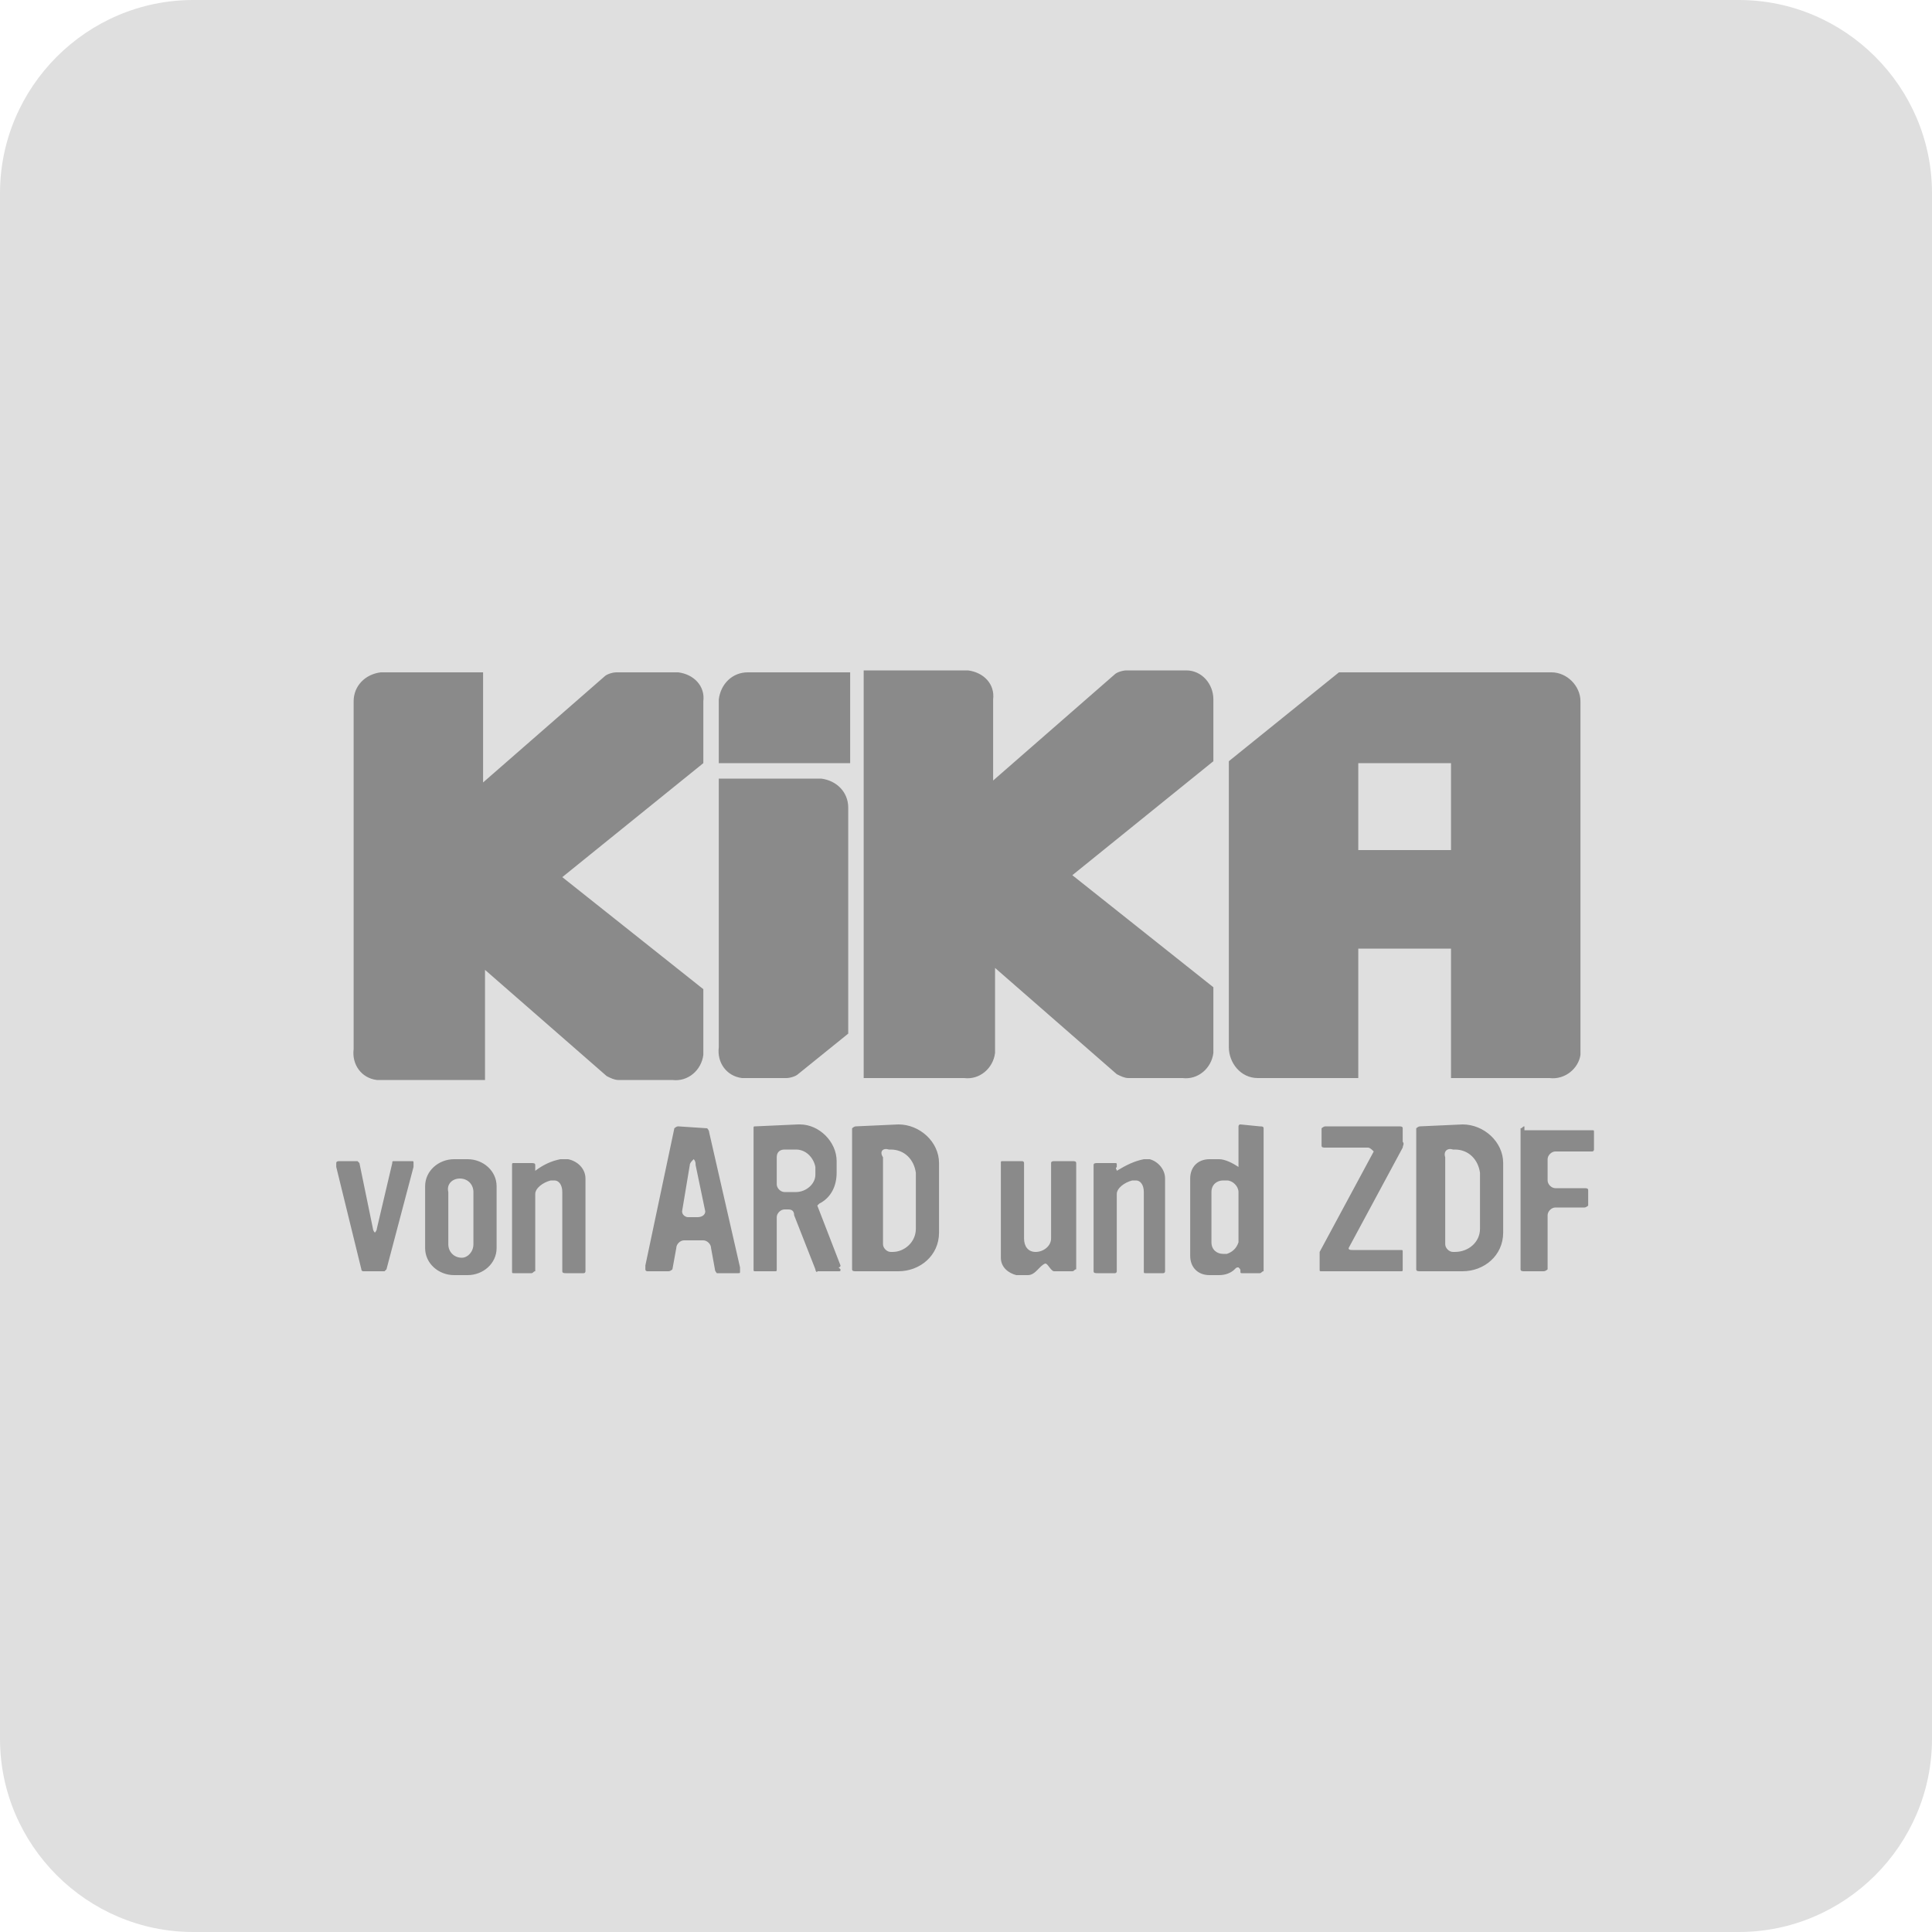 <?xml version="1.0" encoding="utf-8"?>
<!-- Generator: Adobe Illustrator 25.2.3, SVG Export Plug-In . SVG Version: 6.00 Build 0)  -->
<svg version="1.1" id="Ebene_1" xmlns="http://www.w3.org/2000/svg" xmlns:xlink="http://www.w3.org/1999/xlink" x="0px" y="0px"
	 viewBox="0 0 100 100" style="enable-background:new 0 0 100 100;" xml:space="preserve">
<style type="text/css">
	.st0{fill:#DFDFDF;}
	.st1{fill:#8A8A8A;}
	.st2{fill:none;}
</style>
<path id="Rechteck_496" class="st0" d="M10,0h80c5.5,0,10,4.5,10,10v80c0,5.5-4.5,10-10,10H10c-5.5,0-10-4.5-10-10V10
	C0,4.5,4.5,0,10,0z"/>
<g id="Kika_2012" transform="translate(527.004 2076)">
	<path id="path473" class="st1" d="M-462.8-2017.8c-0.1,0-0.1,0.1-0.1,0.1v1.9c0,0.1,0,0.2,0,0.2c-0.3-0.2-0.7-0.4-1-0.4h-0.5
		c-0.6,0-1,0.4-1,1v4c0,0.6,0.4,1,1,1h0.5c0.3,0,0.6-0.1,0.8-0.3c0.1-0.1,0.1-0.1,0.2-0.1c0.1,0.1,0.1,0.1,0.1,0.2
		c0,0.1,0,0.1,0.1,0.1h0.9c0.1,0,0.1-0.1,0.2-0.1v-7.4c0-0.1-0.1-0.1-0.2-0.1L-462.8-2017.8L-462.8-2017.8z M-491.9-2017.7
		c-0.1,0-0.2,0.1-0.2,0.1l-1.5,7.1c0,0,0,0.1,0,0.1l0,0.1c0,0.1,0.1,0.1,0.1,0.1h1.1c0.1,0,0.2-0.1,0.2-0.1l0.2-1.1
		c0-0.2,0.2-0.4,0.4-0.4h1c0.2,0,0.4,0.2,0.4,0.4l0.2,1.1c0,0.1,0.1,0.2,0.1,0.2h1.1c0.1,0,0.1,0,0.1-0.1l0-0.1c0,0,0-0.1,0-0.1
		l-1.6-7c0-0.1-0.1-0.2-0.1-0.2L-491.9-2017.7L-491.9-2017.7z M-487.9-2017.7c-0.1,0-0.1,0-0.1,0.1c0,0,0,0,0,0v7.3
		c0,0.1,0,0.1,0.1,0.1c0,0,0,0,0,0h1c0.1,0,0.1,0,0.1-0.1v-2.7c0-0.2,0.2-0.4,0.4-0.4c0,0,0,0,0,0h0.2c0.2,0,0.3,0.1,0.3,0.3
		l1.1,2.8c0,0.1,0.1,0.2,0.1,0.1h1.1c0.1,0,0.1,0,0.1-0.1l-0.1-0.1c0,0,0.1,0,0.1-0.1l-1.2-3.1l0,0c0,0,0.1-0.1,0.1-0.1
		c0.6-0.3,0.9-0.9,0.9-1.6v-0.6c0-1-0.9-1.9-1.9-1.9c0,0-0.1,0-0.1,0L-487.9-2017.7L-487.9-2017.7z M-482.7-2017.7
		c-0.1,0-0.2,0.1-0.2,0.1v7.3c0,0.1,0.1,0.1,0.2,0.1h2.2c1.1,0,2.1-0.8,2.1-2v-3.6c0-1.1-1-2-2.1-2L-482.7-2017.7L-482.7-2017.7z
		 M-458.4-2017.7c-0.1,0-0.2,0.1-0.2,0.1v0.9c0,0.1,0.1,0.1,0.2,0.1h2.2c0.1,0,0.2,0.1,0.3,0.2l0,0l-2.8,5.2c0,0.1,0,0.1,0,0.2v0.5
		c0,0,0,0,0,0v0.2c0,0.1,0,0.1,0.1,0.1c0,0,0,0,0,0h4.1c0.1,0,0.1,0,0.1-0.1c0,0,0,0,0,0v-0.9c0-0.1,0-0.1-0.1-0.1c0,0,0,0,0,0h-2.5
		c-0.1,0-0.2,0-0.2-0.1l2.8-5.2c0-0.1,0.1-0.2,0-0.3v-0.7c0-0.1-0.1-0.1-0.2-0.1L-458.4-2017.7L-458.4-2017.7z M-453.5-2017.7
		c-0.1,0-0.2,0.1-0.2,0.1v7.3c0,0.1,0.1,0.1,0.2,0.1h2.2c1.1,0,2.1-0.8,2.1-2c0,0,0,0,0,0v-3.6c0-1.1-1-2-2.1-2L-453.5-2017.7
		L-453.5-2017.7z M-448.1-2017.7c-0.1,0-0.1,0.1-0.2,0.1v7.3c0,0.1,0.1,0.1,0.2,0.1h1c0.1,0,0.2-0.1,0.2-0.1v-2.8
		c0-0.2,0.2-0.4,0.4-0.4h1.5c0.1,0,0.2-0.1,0.2-0.1v-0.8c0-0.1-0.1-0.1-0.2-0.1h-1.5c-0.2,0-0.4-0.2-0.4-0.4v-1.1
		c0-0.2,0.2-0.4,0.4-0.4h1.9c0.1,0,0.1-0.1,0.1-0.1c0,0,0,0,0,0v-0.9c0-0.1,0-0.1-0.1-0.1c0,0,0,0,0,0H-448.1L-448.1-2017.7z
		 M-486.4-2016.5h0.6c0.5,0,0.9,0.4,1,0.9c0,0,0,0,0,0v0.4c0,0.5-0.5,0.9-1,0.9c0,0,0,0,0,0h-0.6c-0.2,0-0.4-0.2-0.4-0.4v-1.4
		C-486.8-2016.4-486.6-2016.5-486.4-2016.5C-486.4-2016.5-486.4-2016.5-486.4-2016.5z M-481-2016.5h0.1c0.7,0,1.2,0.5,1.3,1.2v2.9
		c0,0.7-0.6,1.2-1.2,1.2c0,0,0,0,0,0h-0.1c-0.2,0-0.4-0.2-0.4-0.4v-4.5C-481.5-2016.4-481.3-2016.6-481-2016.5z M-451.8-2016.5h0.1
		c0.7,0,1.2,0.5,1.3,1.2v2.9c0,0.7-0.6,1.2-1.3,1.2c0,0,0,0,0,0h-0.1c-0.2,0-0.4-0.2-0.4-0.4v-4.5
		C-452.3-2016.4-452.1-2016.6-451.8-2016.5L-451.8-2016.5z M-503.5-2016c-0.8,0-1.5,0.6-1.5,1.4v3.2c0,0.8,0.7,1.4,1.5,1.4h0.7
		c0.8,0,1.5-0.6,1.5-1.4c0,0,0,0,0,0v-3.2c0-0.8-0.7-1.4-1.5-1.4H-503.5L-503.5-2016z M-498-2016c-0.5,0.1-0.9,0.3-1.3,0.6
		c0-0.1,0-0.1,0-0.2v-0.1c0-0.1-0.1-0.1-0.2-0.1h-0.9c-0.1,0-0.1,0-0.1,0.1c0,0,0,0,0,0v5.5c0,0.1,0,0.1,0.1,0.1h0.9
		c0.1,0,0.1-0.1,0.2-0.1v-4c0-0.3,0.4-0.6,0.8-0.7c0.1,0,0.1,0,0.2,0c0.2,0,0.4,0.2,0.4,0.6v4.1c0,0.1,0.1,0.1,0.2,0.1h0.9
		c0.1,0,0.1-0.1,0.1-0.1v-4.8c0-0.5-0.4-0.9-0.9-1c0,0-0.1,0-0.1,0c0,0-0.1,0-0.1,0C-497.9-2016-497.9-2016-498-2016L-498-2016z
		 M-467.8-2016c-0.5,0.1-0.9,0.3-1.4,0.6c0-0.1-0.1-0.1,0-0.2v-0.1c0-0.1,0-0.1-0.1-0.1c0,0,0,0,0,0h-0.9c-0.1,0-0.2,0-0.2,0.1v5.5
		c0,0.1,0.1,0.1,0.2,0.1h0.9c0.1,0,0.1-0.1,0.1-0.1v-4c0-0.3,0.4-0.6,0.8-0.7c0.1,0,0.1,0,0.2,0c0.2,0,0.4,0.2,0.4,0.6l0,4.1
		c0,0.1,0,0.1,0.1,0.1h0.9c0.1,0,0.1-0.1,0.1-0.1v-4.8c0-0.5-0.4-0.9-0.8-1c0,0-0.1,0-0.1,0c0,0-0.1,0-0.1,0
		C-467.7-2016-467.7-2016-467.8-2016L-467.8-2016z M-491.1-2016c0.1,0.1,0.1,0.2,0.1,0.3l0.5,2.4l0,0c0,0.2-0.2,0.3-0.4,0.3h-0.5
		c-0.1,0-0.3-0.1-0.3-0.3l0.4-2.4C-491.3-2015.8-491.2-2015.9-491.1-2016L-491.1-2016z M-509.4-2015.9c-0.1,0-0.2,0-0.2,0.1l0,0.1
		c0,0,0,0.1,0,0.1l1.3,5.3c0,0.1,0.1,0.1,0.1,0.1h1.1c0,0,0.1-0.1,0.1-0.1l1.4-5.3c0-0.1,0-0.1,0-0.1l0-0.1c0-0.1,0-0.1-0.1-0.1
		h-0.9c-0.1,0-0.1,0-0.1,0.1l-0.8,3.4c0,0.1-0.1,0.2-0.1,0.2c-0.1-0.1-0.1-0.2-0.1-0.2l-0.7-3.4c0,0-0.1-0.1-0.1-0.1H-509.4
		L-509.4-2015.9z M-475.1-2015.9c-0.1,0-0.1,0-0.1,0.1c0,0,0,0,0,0v4.9c0,0.5,0.4,0.8,0.8,0.9h0.6c0.4,0,0.6-0.5,0.9-0.6
		c0.1,0,0.2,0.2,0.3,0.3c0.1,0.1,0.1,0.1,0.2,0.1h0.9c0.1,0,0.1-0.1,0.2-0.1v-5.5c0-0.1-0.1-0.1-0.2-0.1h-0.9c-0.1,0-0.2,0-0.2,0.1
		v3.9c0,0.4-0.4,0.7-0.8,0.7c-0.4,0-0.6-0.3-0.6-0.7v-3.9c0-0.1-0.1-0.1-0.1-0.1c0,0,0,0,0,0L-475.1-2015.9L-475.1-2015.9z
		 M-503.2-2015L-503.2-2015c0.4,0,0.7,0.3,0.7,0.7v2.7c0,0.4-0.3,0.7-0.6,0.7h0c-0.4,0-0.7-0.3-0.7-0.7v-2.7
		C-503.9-2014.7-503.6-2015-503.2-2015L-503.2-2015z M-463.7-2014.9h0.2c0.3,0,0.6,0.3,0.6,0.6v2.6c-0.1,0.3-0.3,0.5-0.6,0.6h-0.2
		c-0.3,0-0.6-0.2-0.6-0.6v-2.6C-464.3-2014.7-464-2014.9-463.7-2014.9L-463.7-2014.9z"/>
	<path id="path3033" class="st2" d="M-507.3-2042c-1.2,0.1-2.2,1.1-2.2,2.3v18c-0.1,1.3,0.9,2.4,2.2,2.4c0.1,0,0.1,0,0.2,0h6v-4.7
		l4.9,4.2c0.3,0.3,0.8,0.5,1.3,0.4h2.8c0.8,0,1.5-0.3,2-0.9c0.5,0.6,1.2,0.9,1.9,0.9h1.9c0.5,0,1.1-0.3,1.5-0.6l1.7-1.4v2h6
		c1.3,0,2.4-1,2.4-2.3c0-0.1,0-0.1,0-0.2v-2.2l4.7,4c0.4,0.4,0.9,0.6,1.5,0.6h2.8c0.8,0,1.5-0.3,1.9-0.9c0.5,0.6,1.3,1,2.1,0.9h5.8
		v-6.7h3.1v6.7h5.9c1.2,0.1,2.3-0.8,2.4-2.1c0-0.1,0-0.2,0-0.3v-18c0.1-1.2-0.9-2.3-2.1-2.3c-0.1,0-0.1,0-0.2,0h-11.1l-5.4,4.3v-2
		c0-1.3-1.1-2.3-2.3-2.3h-3c-0.6,0-1.1,0.2-1.5,0.6l-4.7,4v-2.3c0-1.3-1.1-2.3-2.3-2.3h-11.3c-0.7,0-1.4,0.3-1.9,0.9
		c-0.4-0.6-1.1-0.9-1.8-0.9h-3c-0.5,0-0.9,0.1-1.3,0.4l-4.9,4.2v-4.7H-507.3z M-455.9-2035.7h3.1v2.9h-3.1V-2035.7z M-464.2-2035.3
		v9.3l-5.8-4.7L-464.2-2035.3z M-490.6-2035.3v9.3l-5.7-4.6L-490.6-2035.3z"/>
	<path id="path2995" class="st1" d="M-507.3-2041.2c-0.8,0.1-1.4,0.7-1.4,1.5v18c-0.1,0.8,0.4,1.5,1.2,1.6c0.1,0,0.2,0,0.4,0h5.2
		v-5.7l6.3,5.5c0.2,0.1,0.4,0.2,0.6,0.2h2.8c0.8,0.1,1.5-0.5,1.6-1.3c0-0.1,0-0.2,0-0.3v-3.1l-7.3-5.8l7.3-5.9v-3.2
		c0.1-0.8-0.5-1.4-1.3-1.5c-0.1,0-0.1,0-0.2,0h-3c-0.2,0-0.5,0.1-0.6,0.2l-6.3,5.5v-5.7H-507.3z M-488.3-2041.2
		c-0.8,0-1.4,0.6-1.5,1.4c0,0,0,0.1,0,0.1v3.2h6.8v-4.7H-488.3z M-482.3-2041.2v21h5.2c0.8,0.1,1.5-0.5,1.6-1.3c0-0.1,0-0.2,0-0.3
		v-4.1l6.3,5.5c0.2,0.1,0.4,0.2,0.6,0.2h2.8c0.8,0.1,1.5-0.5,1.6-1.3c0-0.1,0-0.2,0-0.3v-3.1l-7.3-5.8l7.3-5.9v-3.2
		c0-0.8-0.6-1.5-1.4-1.5c0,0,0,0-0.1,0h-3c-0.2,0-0.5,0.1-0.6,0.2l-6.3,5.5v-4.2c0.1-0.8-0.5-1.4-1.3-1.5c-0.1,0-0.1,0-0.2,0H-482.3
		z M-457.7-2041.2l-5.7,4.6v14.8c0,0.8,0.6,1.6,1.5,1.6c0.1,0,0.2,0,0.2,0h5v-6.7h4.8v6.7h5.1c0.8,0.1,1.5-0.5,1.6-1.2
		c0-0.1,0-0.2,0-0.3v-18c0-0.8-0.7-1.5-1.5-1.5c0,0,0,0,0,0H-457.7z M-456.7-2036.5h4.8v4.5h-4.8L-456.7-2036.5z M-489.8-2035.7
		v13.9c-0.1,0.8,0.4,1.5,1.2,1.6c0.1,0,0.2,0,0.4,0h1.9c0.2,0,0.5-0.1,0.6-0.2l2.6-2.1v-11.7c0-0.8-0.6-1.4-1.4-1.5c0,0-0.1,0-0.1,0
		L-489.8-2035.7z"/>
</g>
</svg>
